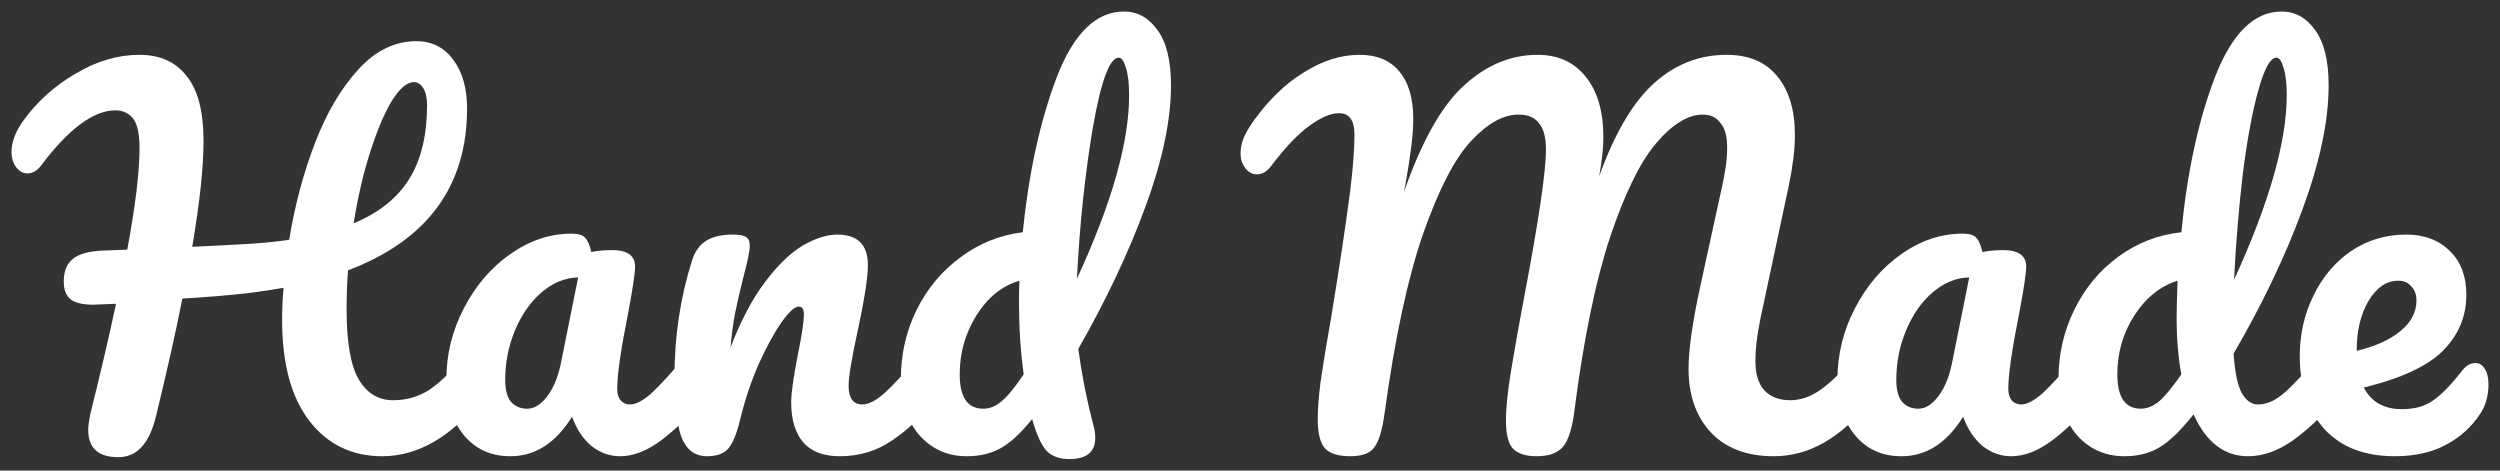 <?xml version="1.0" encoding="UTF-8"?> <svg xmlns="http://www.w3.org/2000/svg" width="170" height="32" viewBox="0 0 170 32" fill="none"><rect x="0" y="0" width="170" height="32" fill="#333333" stroke="none"/> <path d="M32.464 23.728C32.742 23.728 32.955 23.856 33.104 24.112C33.275 24.368 33.36 24.72 33.36 25.168C33.36 26 33.158 26.661 32.752 27.152C30.64 29.733 28.39 31.024 26 31.024C23.931 31.024 22.278 30.224 21.04 28.624C19.803 27.024 19.184 24.731 19.184 21.744C19.184 21.019 19.216 20.293 19.28 19.568C17.872 19.824 16.336 20.016 14.672 20.144C13.563 20.229 12.806 20.283 12.4 20.304C11.974 22.48 11.376 25.147 10.608 28.304C10.16 30.16 9.307 31.088 8.048 31.088C6.683 31.088 6 30.469 6 29.232C6 28.955 6.054 28.571 6.16 28.08C6.886 25.157 7.462 22.683 7.888 20.656L6.352 20.72C5.648 20.72 5.136 20.603 4.816 20.368C4.496 20.112 4.336 19.707 4.336 19.152C4.336 18.448 4.539 17.936 4.944 17.616C5.35 17.275 6.022 17.083 6.96 17.04L8.656 16.976C9.211 13.968 9.488 11.675 9.488 10.096C9.488 9.093 9.339 8.411 9.04 8.048C8.742 7.685 8.347 7.504 7.856 7.504C6.363 7.504 4.678 8.752 2.8 11.248C2.523 11.611 2.214 11.792 1.872 11.792C1.574 11.792 1.318 11.653 1.104 11.376C0.891 11.099 0.784 10.747 0.784 10.32C0.784 9.659 1.051 8.955 1.584 8.208C2.523 6.907 3.707 5.84 5.136 5.008C6.566 4.155 8.016 3.728 9.488 3.728C10.875 3.728 11.942 4.208 12.688 5.168C13.456 6.107 13.84 7.579 13.84 9.584C13.84 11.355 13.584 13.755 13.072 16.784L16.208 16.624C17.552 16.56 18.704 16.453 19.664 16.304C20.048 13.957 20.635 11.76 21.424 9.712C22.214 7.664 23.195 6 24.368 4.72C25.542 3.44 26.854 2.8 28.304 2.8C29.371 2.8 30.214 3.227 30.832 4.08C31.451 4.912 31.76 6.011 31.76 7.376C31.76 12.667 29.062 16.336 23.664 18.384C23.6 19.237 23.568 20.123 23.568 21.04C23.568 23.28 23.846 24.869 24.4 25.808C24.955 26.747 25.734 27.216 26.736 27.216C27.611 27.216 28.411 26.992 29.136 26.544C29.862 26.075 30.683 25.285 31.6 24.176C31.856 23.877 32.144 23.728 32.464 23.728ZM28.144 5.584C27.675 5.584 27.174 6.011 26.64 6.864C26.128 7.717 25.638 8.88 25.168 10.352C24.699 11.824 24.326 13.435 24.048 15.184C25.755 14.48 27.014 13.477 27.824 12.176C28.635 10.875 29.04 9.2 29.04 7.152C29.04 6.661 28.955 6.277 28.784 6C28.614 5.723 28.4 5.584 28.144 5.584Z" fill="white"></path> <path d="M34.706 31.024C33.383 31.024 32.327 30.544 31.538 29.584C30.749 28.624 30.354 27.365 30.354 25.808C30.354 24.101 30.749 22.491 31.538 20.976C32.327 19.44 33.373 18.213 34.674 17.296C35.997 16.357 37.394 15.888 38.866 15.888C39.335 15.888 39.645 15.984 39.794 16.176C39.965 16.347 40.103 16.667 40.21 17.136C40.658 17.051 41.127 17.008 41.618 17.008C42.663 17.008 43.186 17.381 43.186 18.128C43.186 18.576 43.026 19.643 42.706 21.328C42.215 23.781 41.97 25.488 41.97 26.448C41.97 26.768 42.045 27.024 42.194 27.216C42.365 27.408 42.578 27.504 42.834 27.504C43.239 27.504 43.73 27.248 44.306 26.736C44.882 26.203 45.661 25.349 46.642 24.176C46.898 23.877 47.186 23.728 47.506 23.728C47.783 23.728 47.997 23.856 48.146 24.112C48.317 24.368 48.402 24.72 48.402 25.168C48.402 26.021 48.199 26.683 47.794 27.152C46.919 28.24 45.991 29.157 45.01 29.904C44.029 30.651 43.079 31.024 42.162 31.024C41.458 31.024 40.807 30.789 40.21 30.32C39.634 29.829 39.197 29.168 38.898 28.336C37.789 30.128 36.391 31.024 34.706 31.024ZM35.858 27.792C36.327 27.792 36.775 27.515 37.202 26.96C37.629 26.405 37.938 25.669 38.13 24.752L39.314 18.864C38.418 18.885 37.586 19.227 36.818 19.888C36.071 20.528 35.474 21.381 35.026 22.448C34.578 23.515 34.354 24.645 34.354 25.84C34.354 26.501 34.482 26.992 34.738 27.312C35.015 27.632 35.389 27.792 35.858 27.792Z" fill="white"></path> <path d="M48.073 31.024C47.263 31.024 46.687 30.597 46.345 29.744C46.025 28.891 45.865 27.525 45.865 25.648C45.865 22.875 46.26 20.24 47.049 17.744C47.241 17.125 47.55 16.677 47.977 16.4C48.425 16.101 49.044 15.952 49.833 15.952C50.26 15.952 50.559 16.005 50.729 16.112C50.9 16.219 50.985 16.421 50.985 16.72C50.985 17.061 50.825 17.829 50.505 19.024C50.292 19.877 50.121 20.624 49.993 21.264C49.865 21.904 49.758 22.693 49.673 23.632C50.377 21.797 51.166 20.304 52.041 19.152C52.916 18 53.769 17.179 54.601 16.688C55.455 16.197 56.233 15.952 56.937 15.952C58.324 15.952 59.017 16.645 59.017 18.032C59.017 18.864 58.782 20.368 58.313 22.544C57.908 24.4 57.705 25.627 57.705 26.224C57.705 27.077 58.014 27.504 58.633 27.504C59.06 27.504 59.561 27.248 60.137 26.736C60.734 26.203 61.524 25.349 62.505 24.176C62.761 23.877 63.049 23.728 63.369 23.728C63.647 23.728 63.86 23.856 64.009 24.112C64.18 24.368 64.265 24.72 64.265 25.168C64.265 26.021 64.062 26.683 63.657 27.152C62.74 28.283 61.748 29.211 60.681 29.936C59.636 30.661 58.441 31.024 57.097 31.024C56.009 31.024 55.188 30.715 54.633 30.096C54.078 29.456 53.801 28.539 53.801 27.344C53.801 26.747 53.95 25.68 54.249 24.144C54.526 22.8 54.665 21.872 54.665 21.36C54.665 21.019 54.548 20.848 54.313 20.848C54.036 20.848 53.641 21.211 53.129 21.936C52.639 22.64 52.127 23.579 51.593 24.752C51.081 25.925 50.665 27.163 50.345 28.464C50.111 29.467 49.833 30.149 49.513 30.512C49.215 30.853 48.734 31.024 48.073 31.024Z" fill="white"></path> <path d="M73.324 23.728C73.559 25.477 73.9 27.205 74.348 28.912C74.433 29.189 74.476 29.477 74.476 29.776C74.476 30.736 73.889 31.216 72.716 31.216C72.055 31.216 71.543 31.035 71.18 30.672C70.839 30.309 70.519 29.627 70.22 28.624L70.188 28.496C69.377 29.499 68.641 30.171 67.98 30.512C67.34 30.853 66.594 31.024 65.74 31.024C64.439 31.024 63.361 30.544 62.508 29.584C61.676 28.603 61.26 27.333 61.26 25.776C61.26 24.069 61.623 22.491 62.348 21.04C63.074 19.589 64.066 18.405 65.324 17.488C66.583 16.549 67.991 15.984 69.548 15.792C69.954 11.76 70.722 8.251 71.852 5.264C73.004 2.277 74.529 0.784 76.428 0.784C77.346 0.784 78.103 1.2 78.7 2.032C79.319 2.864 79.628 4.123 79.628 5.808C79.628 8.155 79.052 10.896 77.9 14.032C76.748 17.168 75.223 20.4 73.324 23.728ZM76.076 3.92C75.457 3.92 74.871 5.499 74.316 8.656C73.783 11.813 73.42 15.248 73.228 18.96C75.596 13.84 76.78 9.68 76.78 6.48C76.78 5.669 76.706 5.04 76.556 4.592C76.428 4.144 76.268 3.92 76.076 3.92ZM66.86 27.792C67.287 27.792 67.692 27.632 68.076 27.312C68.481 26.992 68.993 26.373 69.612 25.456C69.399 23.899 69.292 22.288 69.292 20.624C69.292 19.963 69.303 19.451 69.324 19.088C68.151 19.429 67.18 20.208 66.412 21.424C65.644 22.64 65.26 23.984 65.26 25.456C65.26 27.013 65.793 27.792 66.86 27.792Z" fill="white"></path> <path d="M91.814 31.024C91.025 31.024 90.46 30.853 90.118 30.512C89.777 30.149 89.606 29.477 89.606 28.496C89.606 27.835 89.67 26.992 89.798 25.968C89.948 24.923 90.182 23.493 90.502 21.68C91.057 18.331 91.494 15.429 91.814 12.976C92.006 11.44 92.102 10.16 92.102 9.136C92.102 8.176 91.75 7.696 91.046 7.696C90.492 7.696 89.82 7.984 89.03 8.56C88.262 9.115 87.409 10.011 86.47 11.248C86.171 11.653 85.841 11.856 85.478 11.856C85.18 11.856 84.913 11.717 84.678 11.44C84.465 11.141 84.358 10.811 84.358 10.448C84.358 10.107 84.422 9.765 84.55 9.424C84.7 9.061 84.934 8.656 85.254 8.208C86.278 6.779 87.419 5.68 88.678 4.912C89.937 4.123 91.195 3.728 92.454 3.728C93.627 3.728 94.523 4.101 95.142 4.848C95.782 5.595 96.102 6.683 96.102 8.112C96.102 8.688 96.049 9.371 95.942 10.16C95.835 10.928 95.74 11.557 95.654 12.048C95.569 12.539 95.505 12.88 95.462 13.072C96.678 9.595 98.043 7.173 99.558 5.808C101.073 4.421 102.737 3.728 104.55 3.728C105.937 3.728 107.025 4.219 107.814 5.2C108.625 6.181 109.03 7.568 109.03 9.36C109.03 10.064 108.934 10.939 108.742 11.984C109.809 9.04 111.057 6.928 112.486 5.648C113.916 4.368 115.558 3.728 117.414 3.728C118.908 3.728 120.049 4.208 120.838 5.168C121.649 6.128 122.054 7.472 122.054 9.2C122.054 10.139 121.916 11.28 121.638 12.624L119.686 21.776C119.473 22.843 119.366 23.76 119.366 24.528C119.366 25.424 119.569 26.096 119.974 26.544C120.401 26.992 120.988 27.216 121.734 27.216C122.438 27.216 123.121 26.981 123.782 26.512C124.465 26.043 125.265 25.264 126.182 24.176C126.438 23.877 126.726 23.728 127.046 23.728C127.324 23.728 127.537 23.856 127.686 24.112C127.857 24.368 127.942 24.72 127.942 25.168C127.942 26 127.74 26.661 127.334 27.152C126.225 28.496 125.126 29.477 124.038 30.096C122.95 30.715 121.809 31.024 120.614 31.024C118.801 31.024 117.382 30.491 116.358 29.424C115.334 28.336 114.822 26.885 114.822 25.072C114.822 23.813 115.078 21.989 115.59 19.6L116.87 13.744C116.913 13.552 116.988 13.211 117.094 12.72C117.201 12.229 117.286 11.771 117.35 11.344C117.414 10.896 117.446 10.459 117.446 10.032C117.446 9.285 117.297 8.731 116.998 8.368C116.721 7.984 116.316 7.792 115.782 7.792C114.78 7.792 113.724 8.443 112.614 9.744C111.526 11.024 110.481 13.157 109.478 16.144C108.497 19.131 107.697 23.013 107.078 27.792C106.929 29.072 106.662 29.936 106.278 30.384C105.916 30.811 105.318 31.024 104.486 31.024C103.761 31.024 103.228 30.853 102.886 30.512C102.566 30.171 102.406 29.531 102.406 28.592C102.406 27.717 102.524 26.576 102.758 25.168C102.993 23.739 103.292 22.064 103.654 20.144C104.636 14.981 105.126 11.653 105.126 10.16C105.126 9.349 104.966 8.752 104.646 8.368C104.348 7.984 103.889 7.792 103.27 7.792C102.225 7.792 101.148 8.389 100.038 9.584C98.929 10.757 97.841 12.859 96.774 15.888C95.729 18.896 94.854 22.971 94.15 28.112C94.001 29.2 93.777 29.957 93.478 30.384C93.201 30.811 92.646 31.024 91.814 31.024Z" fill="white"></path> <path d="M129.3 31.024C127.977 31.024 126.921 30.544 126.132 29.584C125.342 28.624 124.948 27.365 124.948 25.808C124.948 24.101 125.342 22.491 126.132 20.976C126.921 19.44 127.966 18.213 129.268 17.296C130.59 16.357 131.988 15.888 133.46 15.888C133.929 15.888 134.238 15.984 134.388 16.176C134.558 16.347 134.697 16.667 134.804 17.136C135.252 17.051 135.721 17.008 136.212 17.008C137.257 17.008 137.78 17.381 137.78 18.128C137.78 18.576 137.62 19.643 137.3 21.328C136.809 23.781 136.564 25.488 136.564 26.448C136.564 26.768 136.638 27.024 136.788 27.216C136.958 27.408 137.172 27.504 137.428 27.504C137.833 27.504 138.324 27.248 138.9 26.736C139.476 26.203 140.254 25.349 141.236 24.176C141.492 23.877 141.78 23.728 142.1 23.728C142.377 23.728 142.59 23.856 142.74 24.112C142.91 24.368 142.996 24.72 142.996 25.168C142.996 26.021 142.793 26.683 142.388 27.152C141.513 28.24 140.585 29.157 139.604 29.904C138.622 30.651 137.673 31.024 136.756 31.024C136.052 31.024 135.401 30.789 134.804 30.32C134.228 29.829 133.79 29.168 133.492 28.336C132.382 30.128 130.985 31.024 129.3 31.024ZM130.452 27.792C130.921 27.792 131.369 27.515 131.796 26.96C132.222 26.405 132.532 25.669 132.724 24.752L133.908 18.864C133.012 18.885 132.18 19.227 131.412 19.888C130.665 20.528 130.068 21.381 129.62 22.448C129.172 23.515 128.948 24.645 128.948 25.84C128.948 26.501 129.076 26.992 129.332 27.312C129.609 27.632 129.982 27.792 130.452 27.792Z" fill="white"></path> <path d="M158.571 23.728C158.848 23.728 159.062 23.856 159.211 24.112C159.382 24.368 159.467 24.72 159.467 25.168C159.467 26.021 159.264 26.683 158.859 27.152C157.984 28.219 157.024 29.136 155.979 29.904C154.934 30.651 153.899 31.024 152.875 31.024C151.254 31.024 150.016 30.075 149.163 28.176C148.267 29.307 147.478 30.064 146.795 30.448C146.134 30.832 145.355 31.024 144.459 31.024C143.158 31.024 142.08 30.544 141.227 29.584C140.395 28.603 139.979 27.333 139.979 25.776C139.979 24.069 140.342 22.491 141.067 21.04C141.792 19.568 142.784 18.373 144.043 17.456C145.323 16.517 146.752 15.963 148.331 15.792C148.736 11.653 149.504 8.123 150.635 5.2C151.787 2.256 153.291 0.784 155.147 0.784C156.064 0.784 156.822 1.2 157.419 2.032C158.038 2.864 158.347 4.123 158.347 5.808C158.347 8.197 157.76 10.992 156.587 14.192C155.414 17.392 153.846 20.677 151.883 24.048C151.968 25.285 152.15 26.171 152.427 26.704C152.726 27.237 153.099 27.504 153.547 27.504C154.123 27.504 154.71 27.248 155.307 26.736C155.904 26.224 156.704 25.371 157.707 24.176C157.963 23.877 158.251 23.728 158.571 23.728ZM154.795 3.92C154.39 3.92 153.984 4.645 153.579 6.096C153.174 7.525 152.822 9.403 152.523 11.728C152.246 14.053 152.043 16.485 151.915 19.024C154.304 13.819 155.499 9.637 155.499 6.48C155.499 5.669 155.424 5.04 155.275 4.592C155.147 4.144 154.987 3.92 154.795 3.92ZM145.579 27.792C145.984 27.792 146.39 27.632 146.795 27.312C147.2 26.971 147.712 26.352 148.331 25.456C148.118 24.304 148.011 23.013 148.011 21.584C148.011 21.072 148.032 20.24 148.075 19.088C146.902 19.451 145.92 20.24 145.131 21.456C144.363 22.651 143.979 23.984 143.979 25.456C143.979 27.013 144.512 27.792 145.579 27.792Z" fill="white"></path> <path d="M168.32 24.688C168.597 24.688 168.81 24.816 168.96 25.072C169.13 25.328 169.216 25.68 169.216 26.128C169.216 26.896 169.034 27.557 168.672 28.112C168.074 29.029 167.285 29.744 166.304 30.256C165.344 30.768 164.192 31.024 162.848 31.024C160.8 31.024 159.21 30.416 158.08 29.2C156.949 27.963 156.384 26.299 156.384 24.208C156.384 22.736 156.693 21.371 157.312 20.112C157.93 18.832 158.784 17.819 159.872 17.072C160.981 16.325 162.229 15.952 163.616 15.952C164.853 15.952 165.845 16.325 166.592 17.072C167.338 17.797 167.712 18.789 167.712 20.048C167.712 21.52 167.178 22.789 166.112 23.856C165.066 24.901 163.274 25.733 160.736 26.352C161.248 27.333 162.112 27.824 163.328 27.824C164.202 27.824 164.917 27.621 165.472 27.216C166.048 26.811 166.709 26.128 167.456 25.168C167.712 24.848 168 24.688 168.32 24.688ZM163.072 19.088C162.282 19.088 161.61 19.547 161.056 20.464C160.522 21.381 160.256 22.491 160.256 23.792V23.856C161.514 23.557 162.506 23.109 163.232 22.512C163.957 21.915 164.32 21.221 164.32 20.432C164.32 20.027 164.202 19.707 163.968 19.472C163.754 19.216 163.456 19.088 163.072 19.088Z" fill="white"></path> </svg> 